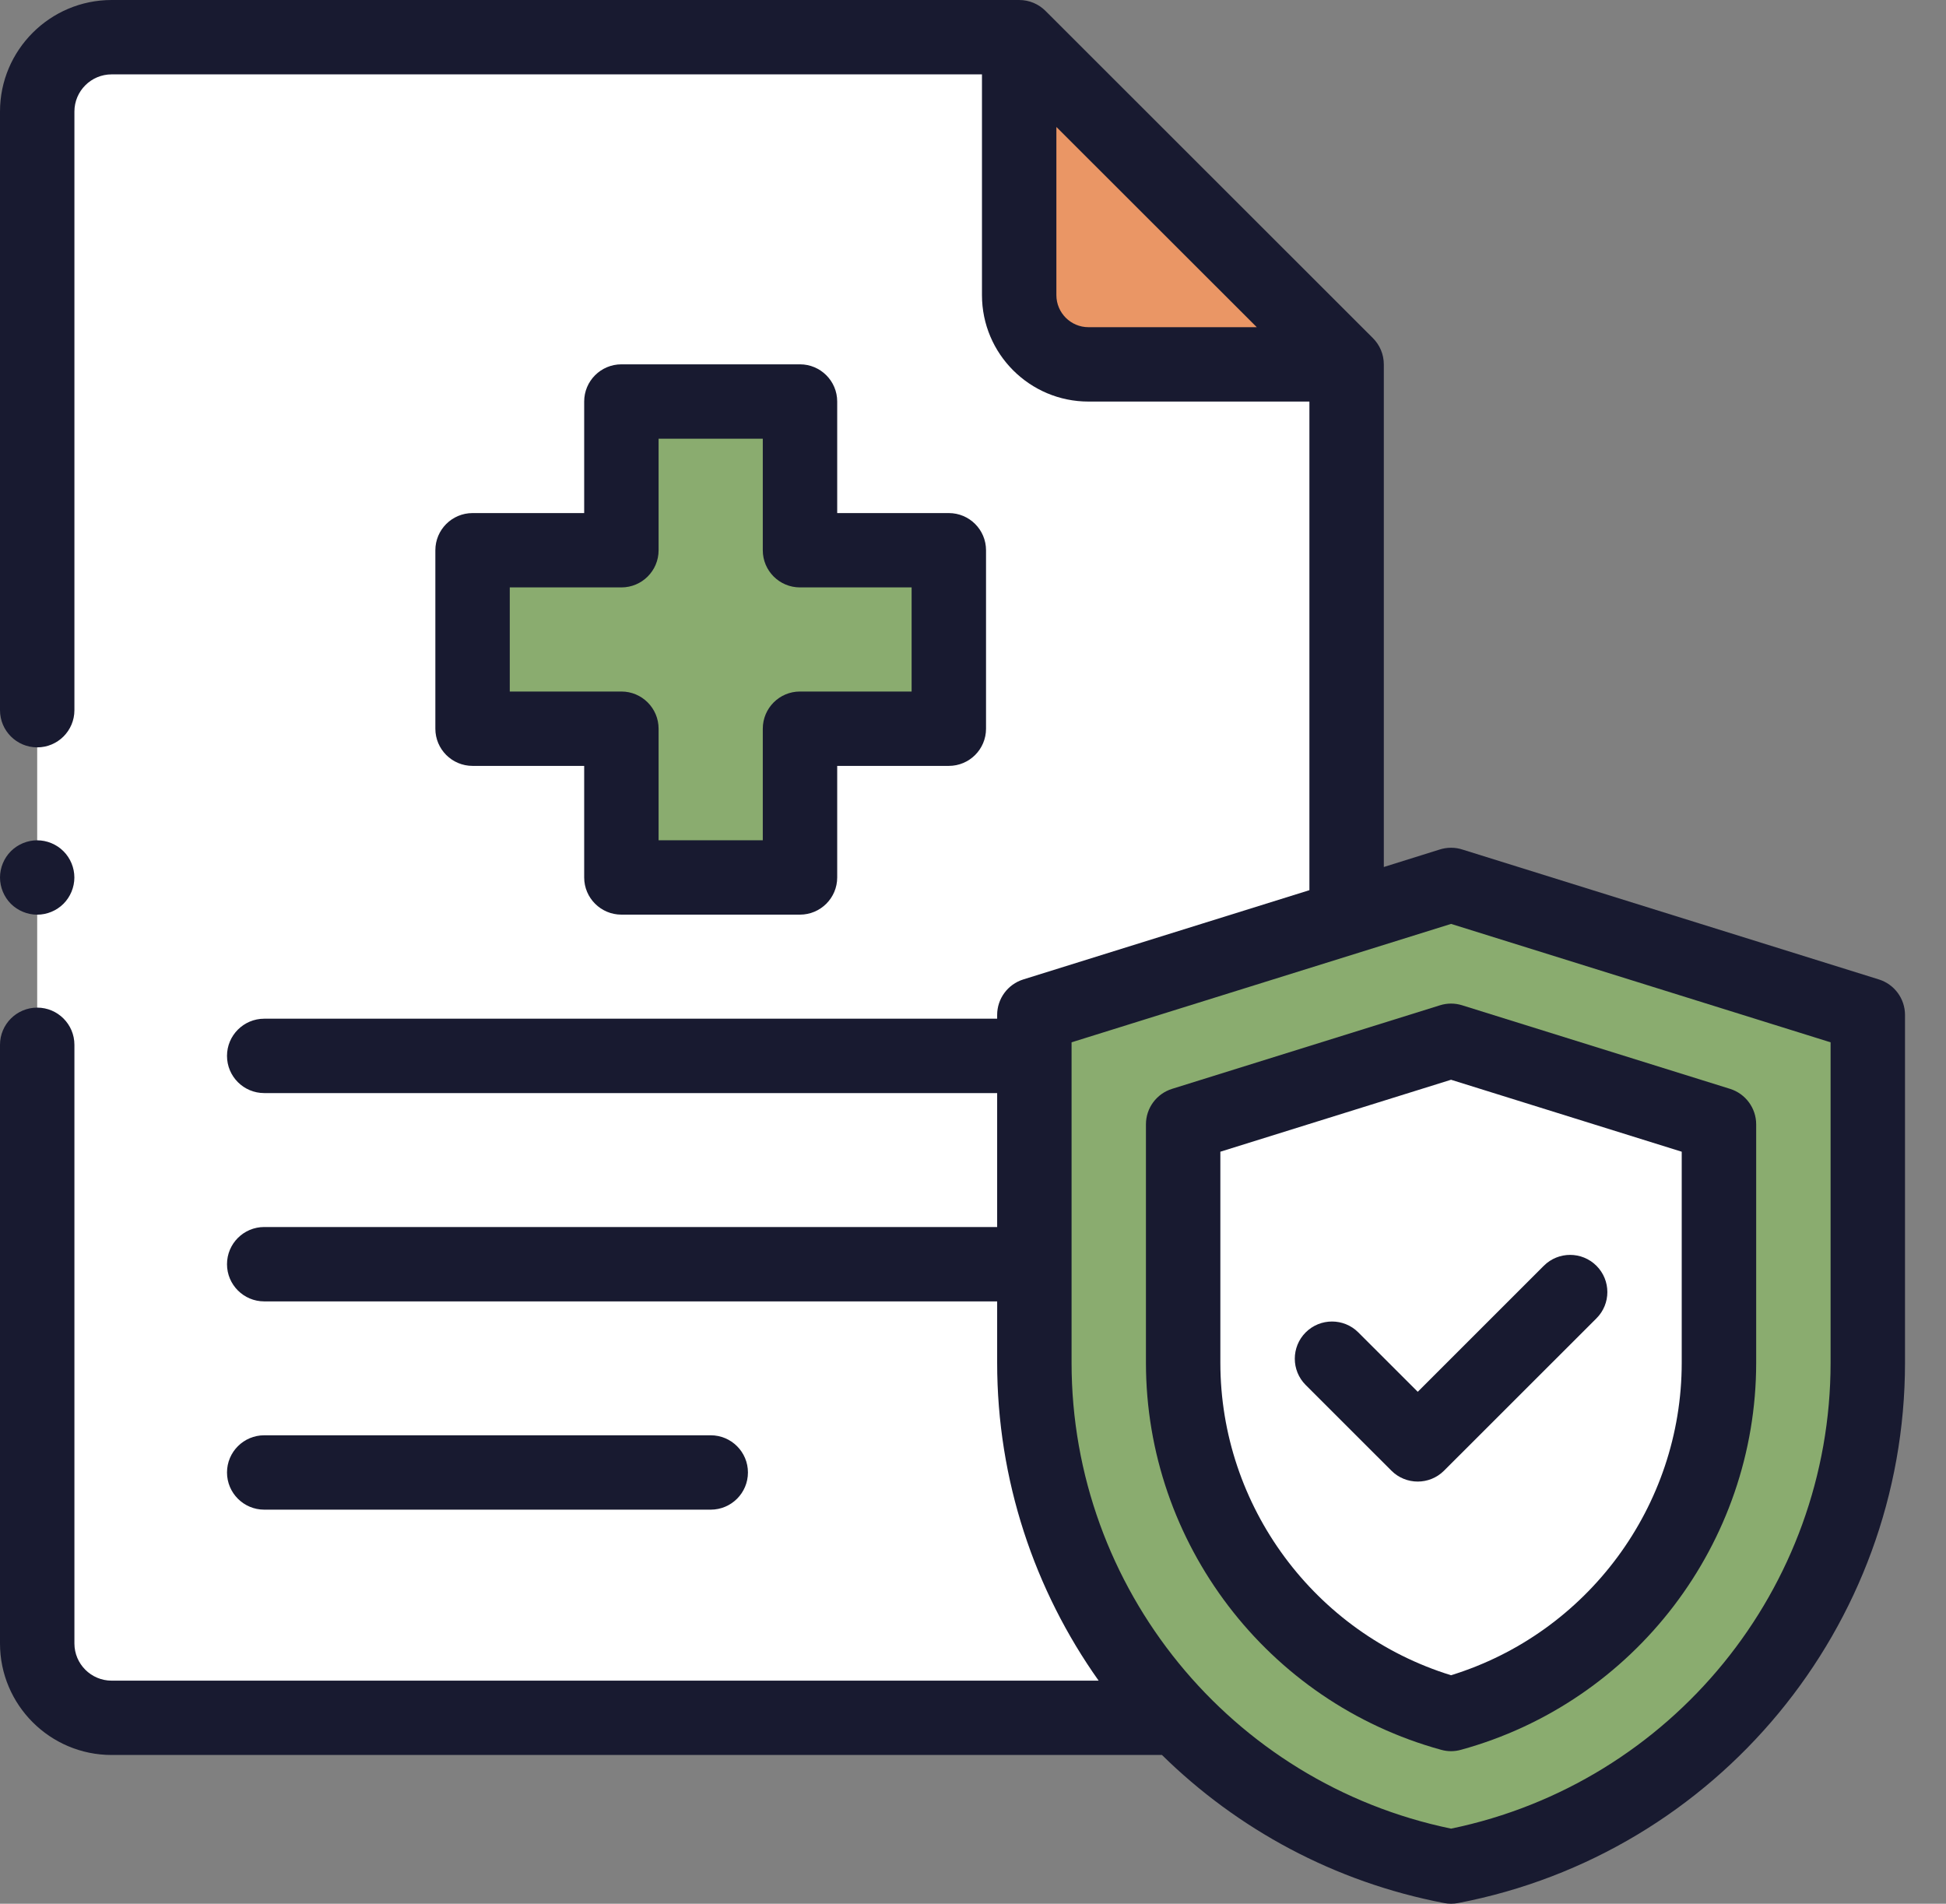 <?xml version="1.0" encoding="UTF-8"?>
<svg xmlns="http://www.w3.org/2000/svg" width="46" height="45" viewBox="0 0 46 45" fill="none">
  <rect x="0" y="0" width="46" height="45" fill="#808080" stroke="none"/>
  <path d="M31.831 31.553V8.613L24.091 0.879H2.638C1.666 0.879 0.879 1.666 0.879 2.637V38.848C0.879 39.819 1.666 40.605 2.638 40.605H30.072C31.043 40.605 31.831 39.819 31.831 38.848V31.553Z" fill="white"></path>
  <path d="M31.83 8.613L24.09 0.879V6.976C24.09 7.88 24.823 8.613 25.728 8.613H31.83Z" fill="#EA9665"></path>
  <path d="M34.302 20.918L44.153 23.991V32.212C44.153 38.029 40.019 43.026 34.302 44.121C28.585 43.026 24.452 38.029 24.452 32.212V23.991L34.303 20.918" fill="#8AAC6F"></path>
  <path d="M27.97 26.577V32.212C27.97 36.108 30.595 39.497 34.303 40.515C38.01 39.497 40.635 36.108 40.635 32.212V26.577L34.303 24.602L27.97 26.577Z" fill="white"></path>
  <path d="M22.428 13.007H18.91V9.491H14.688V13.007H11.17V17.225H14.688V20.741H18.91V17.225H22.428V13.007Z" fill="#8AAC6F"></path>
  <path d="M16.8 35.685C17.286 35.685 17.68 35.291 17.68 34.806C17.68 34.321 17.286 33.927 16.8 33.927H6.246C5.76 33.927 5.366 34.321 5.366 34.806C5.366 35.291 5.76 35.685 6.246 35.685H16.8Z" fill="#181A30"></path>
  <path d="M44.414 23.152L34.584 20.086C34.494 20.055 34.399 20.039 34.302 20.039C34.301 20.039 34.301 20.039 34.3 20.039C34.204 20.039 34.108 20.055 34.018 20.085L32.711 20.494V8.613C32.711 8.371 32.612 8.151 32.453 7.992L24.713 0.257C24.554 0.098 24.334 0 24.091 0H2.639C1.184 0 0 1.183 0 2.637V16.787C0 17.273 0.394 17.666 0.88 17.666C1.365 17.666 1.759 17.273 1.759 16.787V2.637C1.759 2.152 2.153 1.758 2.639 1.758H23.212V6.976C23.212 8.364 24.341 9.492 25.729 9.492H30.952V21.042L24.188 23.152C23.821 23.267 23.571 23.607 23.571 23.991V24.08H6.246C5.76 24.08 5.366 24.474 5.366 24.959C5.366 25.445 5.76 25.838 6.246 25.838H23.571V29.004H6.246C5.76 29.004 5.366 29.397 5.366 29.883C5.366 30.368 5.76 30.762 6.246 30.762H23.571V32.212C23.571 34.985 24.453 37.588 25.97 39.727H2.639C2.153 39.727 1.759 39.332 1.759 38.848V24.697C1.759 24.212 1.365 23.818 0.88 23.818C0.394 23.818 0 24.212 0 24.697V38.848C0 40.302 1.184 41.484 2.639 41.484H27.467C29.248 43.236 31.541 44.487 34.136 44.984C34.19 44.995 34.246 45 34.301 45C34.356 45 34.412 44.995 34.467 44.984C40.588 43.812 45.031 38.441 45.031 32.212V23.991C45.031 23.607 44.781 23.267 44.414 23.152ZM25.729 7.734C25.311 7.734 24.971 7.394 24.971 6.976V3.001L29.708 7.734H25.729ZM43.272 32.212C43.272 37.542 39.51 42.147 34.301 43.225C29.092 42.147 25.33 37.542 25.33 32.212V24.638L34.301 21.839L43.272 24.638V32.212Z" fill="#181A30"></path>
  <path d="M34.038 23.763L27.706 25.738C27.338 25.853 27.088 26.193 27.088 26.577V32.212C27.088 36.472 29.959 40.235 34.068 41.362C34.144 41.383 34.222 41.394 34.3 41.394C34.379 41.394 34.457 41.383 34.533 41.362C38.642 40.235 41.513 36.472 41.513 32.212V26.578C41.513 26.193 41.262 25.853 40.895 25.738L34.563 23.763C34.392 23.709 34.209 23.709 34.038 23.763ZM39.753 27.224V32.212C39.753 35.602 37.523 38.605 34.3 39.599C31.078 38.605 28.847 35.602 28.847 32.212V27.224L34.3 25.523L39.753 27.224Z" fill="#181A30"></path>
  <path d="M32.108 31.495C31.765 31.152 31.208 31.152 30.864 31.495C30.521 31.839 30.521 32.395 30.864 32.738L32.891 34.764C33.062 34.935 33.288 35.021 33.513 35.021C33.738 35.021 33.963 34.935 34.134 34.764L37.737 31.163C38.081 30.82 38.081 30.264 37.737 29.92C37.393 29.577 36.837 29.577 36.493 29.92L33.513 32.899L32.108 31.495Z" fill="#181A30"></path>
  <path d="M18.91 8.612H14.689C14.203 8.612 13.809 9.006 13.809 9.491V12.128H11.171C10.685 12.128 10.291 12.521 10.291 13.007V17.225C10.291 17.711 10.685 18.104 11.171 18.104H13.809V20.741C13.809 21.226 14.203 21.62 14.689 21.62H18.91C19.396 21.62 19.79 21.226 19.79 20.741V18.104H22.428C22.914 18.104 23.308 17.711 23.308 17.225V13.007C23.308 12.521 22.914 12.128 22.428 12.128H19.79V9.491C19.79 9.006 19.396 8.612 18.91 8.612ZM21.549 13.885V16.346H18.91C18.424 16.346 18.031 16.74 18.031 17.225V19.862H15.568V17.225C15.568 16.74 15.174 16.346 14.689 16.346H12.05V13.885H14.689C15.174 13.885 15.568 13.492 15.568 13.007V10.37H18.031V13.007C18.031 13.492 18.424 13.885 18.91 13.885H21.549Z" fill="#181A30"></path>
  <path d="M0.879 21.621C1.11 21.621 1.337 21.527 1.5 21.364C1.664 21.2 1.758 20.973 1.758 20.742C1.758 20.511 1.664 20.284 1.5 20.121C1.337 19.957 1.11 19.863 0.879 19.863C0.648 19.863 0.421 19.957 0.257 20.121C0.094 20.284 0 20.511 0 20.742C0 20.973 0.094 21.2 0.257 21.364C0.421 21.527 0.648 21.621 0.879 21.621Z" fill="#181A30"></path>
</svg>
